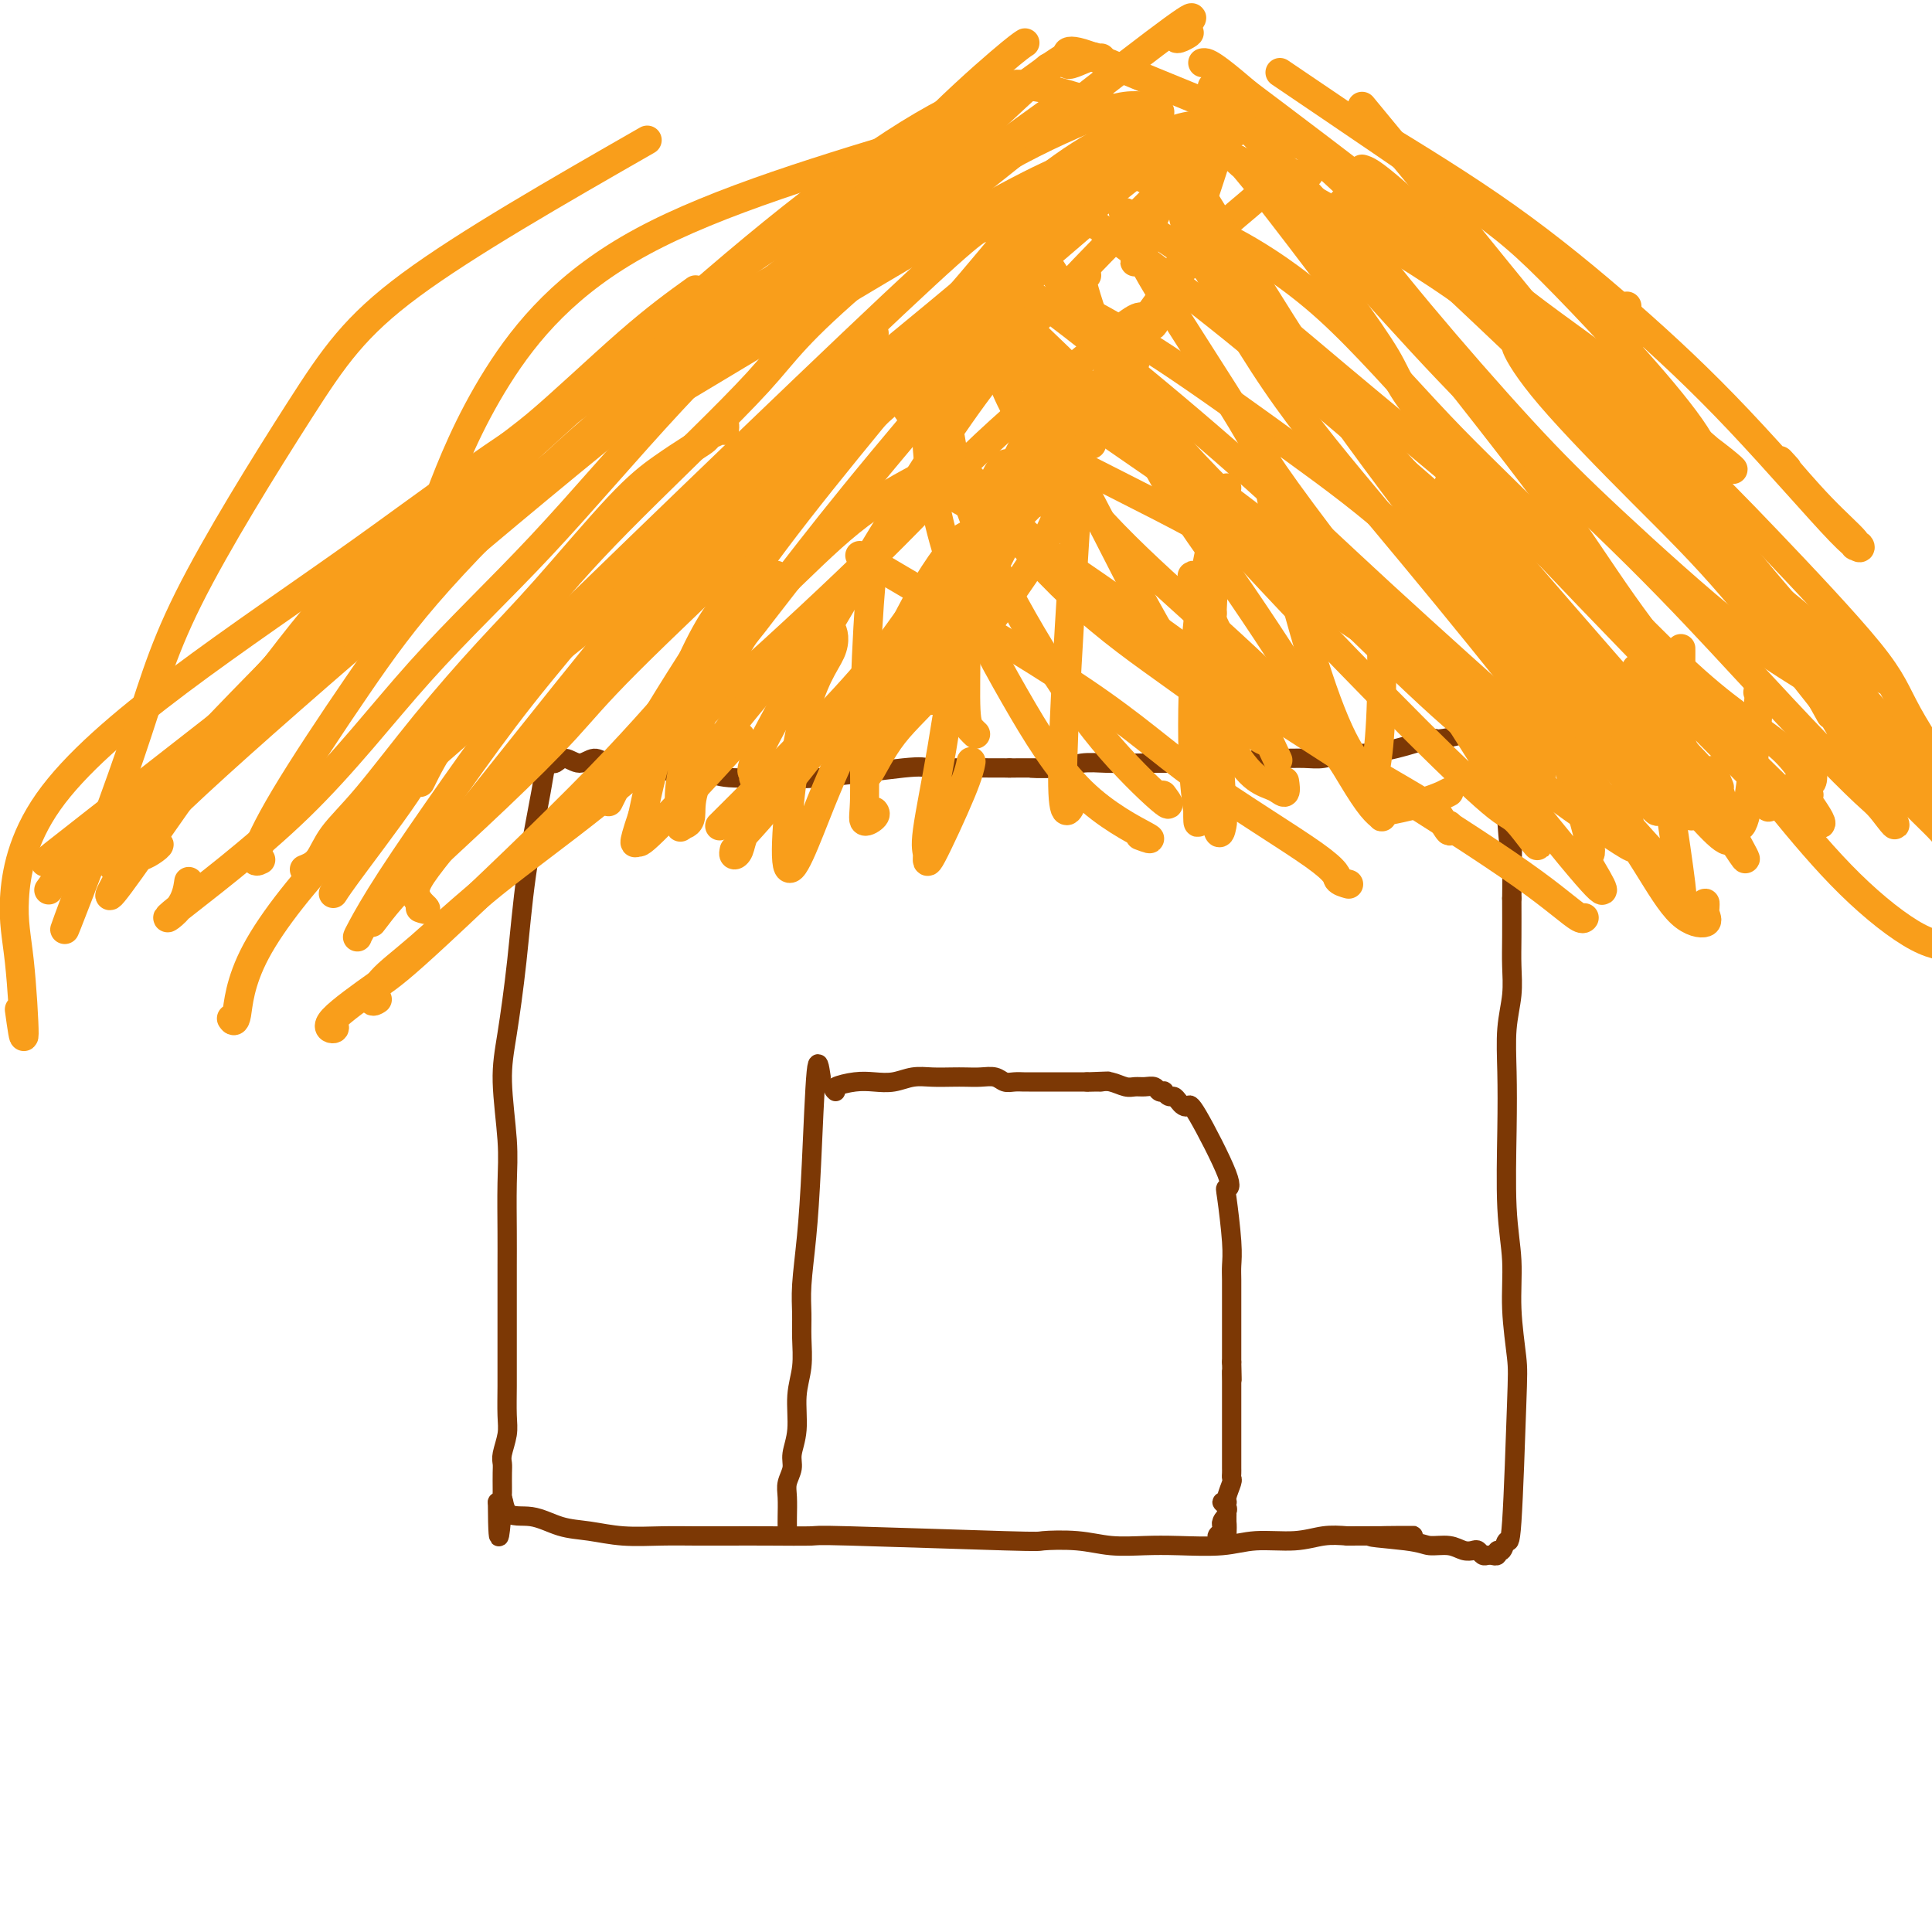 <svg viewBox='0 0 400 400' version='1.1' xmlns='http://www.w3.org/2000/svg' xmlns:xlink='http://www.w3.org/1999/xlink'><g fill='none' stroke='rgb(124,56,5)' stroke-width='4' stroke-linecap='round' stroke-linejoin='round'><path d='M115,154c-0.275,-1.270 -0.549,-2.541 -1,-1c-0.451,1.541 -1.078,5.893 -2,11c-0.922,5.107 -2.138,10.969 -3,17c-0.862,6.031 -1.369,12.233 -2,18c-0.631,5.767 -1.384,11.100 -2,15c-0.616,3.900 -1.093,6.365 -1,10c0.093,3.635 0.757,8.438 1,12c0.243,3.562 0.065,5.882 0,9c-0.065,3.118 -0.017,7.036 0,10c0.017,2.964 0.005,4.976 0,7c-0.005,2.024 -0.002,4.061 0,6c0.002,1.939 0.001,3.781 0,6c-0.001,2.219 -0.004,4.814 0,7c0.004,2.186 0.015,3.961 0,6c-0.015,2.039 -0.057,4.341 0,6c0.057,1.659 0.211,2.676 0,4c-0.211,1.324 -0.789,2.957 -1,4c-0.211,1.043 -0.057,1.498 0,2c0.057,0.502 0.016,1.052 0,2c-0.016,0.948 -0.007,2.293 0,3c0.007,0.707 0.012,0.777 0,1c-0.012,0.223 -0.042,0.598 0,1c0.042,0.402 0.155,0.829 0,1c-0.155,0.171 -0.577,0.085 -1,0'/><path d='M103,311c0.072,13.633 0.751,4.216 1,1c0.249,-3.216 0.069,-0.231 1,1c0.931,1.231 2.974,0.708 5,1c2.026,0.292 4.034,1.399 6,2c1.966,0.601 3.889,0.697 6,1c2.111,0.303 4.411,0.813 7,1c2.589,0.187 5.466,0.050 8,0c2.534,-0.050 4.724,-0.014 7,0c2.276,0.014 4.640,0.008 7,0c2.360,-0.008 4.718,-0.016 8,0c3.282,0.016 7.489,0.056 9,0c1.511,-0.056 0.327,-0.207 8,0c7.673,0.207 24.203,0.774 32,1c7.797,0.226 6.861,0.113 8,0c1.139,-0.113 4.355,-0.225 7,0c2.645,0.225 4.721,0.788 7,1c2.279,0.212 4.762,0.072 7,0c2.238,-0.072 4.233,-0.075 7,0c2.767,0.075 6.308,0.230 9,0c2.692,-0.230 4.536,-0.845 7,-1c2.464,-0.155 5.548,0.151 8,0c2.452,-0.151 4.272,-0.757 6,-1c1.728,-0.243 3.364,-0.121 5,0'/><path d='M279,318c24.267,-0.043 9.934,-0.151 6,0c-3.934,0.151 2.532,0.563 6,1c3.468,0.437 3.937,0.901 5,1c1.063,0.099 2.719,-0.166 4,0c1.281,0.166 2.188,0.762 3,1c0.812,0.238 1.528,0.116 2,0c0.472,-0.116 0.700,-0.228 1,0c0.300,0.228 0.673,0.794 1,1c0.327,0.206 0.609,0.051 1,0c0.391,-0.051 0.892,0.003 1,0c0.108,-0.003 -0.178,-0.063 0,0c0.178,0.063 0.821,0.248 1,0c0.179,-0.248 -0.106,-0.930 0,-1c0.106,-0.070 0.604,0.471 1,0c0.396,-0.471 0.691,-1.956 1,-2c0.309,-0.044 0.634,1.353 1,-4c0.366,-5.353 0.774,-17.455 1,-24c0.226,-6.545 0.271,-7.534 0,-10c-0.271,-2.466 -0.857,-6.410 -1,-10c-0.143,-3.590 0.157,-6.825 0,-10c-0.157,-3.175 -0.770,-6.290 -1,-11c-0.230,-4.710 -0.076,-11.014 0,-16c0.076,-4.986 0.073,-8.655 0,-12c-0.073,-3.345 -0.216,-6.366 0,-9c0.216,-2.634 0.790,-4.881 1,-7c0.210,-2.119 0.057,-4.109 0,-6c-0.057,-1.891 -0.016,-3.683 0,-6c0.016,-2.317 0.008,-5.158 0,-8'/><path d='M313,186c0.214,-22.242 0.249,-11.348 0,-9c-0.249,2.348 -0.784,-3.850 -1,-7c-0.216,-3.150 -0.115,-3.252 0,-4c0.115,-0.748 0.242,-2.141 0,-3c-0.242,-0.859 -0.853,-1.186 -1,-2c-0.147,-0.814 0.171,-2.117 0,-3c-0.171,-0.883 -0.831,-1.346 -1,-2c-0.169,-0.654 0.152,-1.501 0,-2c-0.152,-0.499 -0.777,-0.652 -1,-1c-0.223,-0.348 -0.046,-0.891 0,-1c0.046,-0.109 -0.041,0.217 0,0c0.041,-0.217 0.208,-0.976 0,-2c-0.208,-1.024 -0.792,-2.312 -1,-3c-0.208,-0.688 -0.042,-0.776 0,-1c0.042,-0.224 -0.041,-0.586 0,-1c0.041,-0.414 0.207,-0.882 0,-1c-0.207,-0.118 -0.788,0.113 -1,0c-0.212,-0.113 -0.057,-0.569 0,-1c0.057,-0.431 0.016,-0.837 0,-1c-0.016,-0.163 -0.008,-0.081 0,0'/><path d='M113,159c0.351,-0.464 0.702,-0.928 1,-1c0.298,-0.072 0.543,0.247 1,0c0.457,-0.247 1.127,-1.061 2,-1c0.873,0.061 1.951,0.996 3,1c1.049,0.004 2.070,-0.925 3,-1c0.930,-0.075 1.768,0.702 3,1c1.232,0.298 2.858,0.117 4,0c1.142,-0.117 1.801,-0.171 3,0c1.199,0.171 2.939,0.567 4,1c1.061,0.433 1.443,0.903 3,1c1.557,0.097 4.287,-0.178 6,0c1.713,0.178 2.408,0.808 5,1c2.592,0.192 7.083,-0.054 10,0c2.917,0.054 4.262,0.407 9,0c4.738,-0.407 12.868,-1.573 17,-2c4.132,-0.427 4.266,-0.115 5,0c0.734,0.115 2.067,0.033 5,0c2.933,-0.033 7.467,-0.016 12,0'/><path d='M209,159c15.743,-0.016 7.102,-0.057 5,0c-2.102,0.057 2.336,0.211 5,0c2.664,-0.211 3.556,-0.789 5,-1c1.444,-0.211 3.442,-0.057 5,0c1.558,0.057 2.675,0.015 4,0c1.325,-0.015 2.857,-0.003 5,0c2.143,0.003 4.898,-0.003 7,0c2.102,0.003 3.551,0.015 5,0c1.449,-0.015 2.898,-0.057 4,0c1.102,0.057 1.859,0.212 3,0c1.141,-0.212 2.668,-0.793 4,-1c1.332,-0.207 2.468,-0.041 4,0c1.532,0.041 3.460,-0.043 5,0c1.540,0.043 2.694,0.214 4,0c1.306,-0.214 2.766,-0.813 4,-1c1.234,-0.187 2.241,0.038 4,0c1.759,-0.038 4.268,-0.340 7,-1c2.732,-0.660 5.687,-1.680 7,-2c1.313,-0.320 0.983,0.058 2,0c1.017,-0.058 3.382,-0.551 5,-1c1.618,-0.449 2.489,-0.852 3,-1c0.511,-0.148 0.662,-0.040 1,0c0.338,0.040 0.864,0.011 1,0c0.136,-0.011 -0.117,-0.003 0,0c0.117,0.003 0.605,0.001 1,0c0.395,-0.001 0.698,-0.000 1,0'/><path d='M310,151c5.833,-1.000 2.417,-0.500 -1,0'/></g>
<g fill='none' stroke='rgb(249,158,27)' stroke-width='6' stroke-linecap='round' stroke-linejoin='round'><path d='M63,180c1.066,-0.427 2.133,-0.855 3,-2c0.867,-1.145 1.535,-3.009 3,-5c1.465,-1.991 3.726,-4.110 7,-8c3.274,-3.890 7.560,-9.551 12,-15c4.440,-5.449 9.034,-10.685 13,-15c3.966,-4.315 7.304,-7.709 12,-13c4.696,-5.291 10.749,-12.478 15,-17c4.251,-4.522 6.701,-6.377 9,-8c2.299,-1.623 4.448,-3.014 6,-4c1.552,-0.986 2.507,-1.567 3,-2c0.493,-0.433 0.524,-0.719 1,-1c0.476,-0.281 1.395,-0.559 2,-1c0.605,-0.441 0.894,-1.046 1,-1c0.106,0.046 0.029,0.743 0,1c-0.029,0.257 -0.008,0.073 0,0c0.008,-0.073 0.004,-0.037 0,0'/><path d='M77,191c1.254,-1.649 2.508,-3.298 4,-5c1.492,-1.702 3.223,-3.458 7,-7c3.777,-3.542 9.601,-8.871 15,-14c5.399,-5.129 10.374,-10.058 14,-14c3.626,-3.942 5.903,-6.897 13,-14c7.097,-7.103 19.015,-18.353 26,-25c6.985,-6.647 9.035,-8.692 12,-12c2.965,-3.308 6.843,-7.880 11,-12c4.157,-4.120 8.594,-7.788 13,-11c4.406,-3.212 8.781,-5.967 12,-8c3.219,-2.033 5.283,-3.343 7,-4c1.717,-0.657 3.087,-0.659 4,-1c0.913,-0.341 1.368,-1.019 2,-1c0.632,0.019 1.439,0.736 2,1c0.561,0.264 0.874,0.075 1,0c0.126,-0.075 0.063,-0.038 0,0'/><path d='M74,194c0.050,-0.167 0.101,-0.334 1,-2c0.899,-1.666 2.647,-4.830 6,-10c3.353,-5.170 8.312,-12.345 13,-19c4.688,-6.655 9.107,-12.791 14,-19c4.893,-6.209 10.261,-12.489 14,-17c3.739,-4.511 5.848,-7.251 21,-20c15.152,-12.749 43.348,-35.508 57,-47c13.652,-11.492 12.762,-11.717 15,-14c2.238,-2.283 7.605,-6.623 11,-9c3.395,-2.377 4.819,-2.791 6,-3c1.181,-0.209 2.120,-0.213 3,0c0.880,0.213 1.700,0.645 2,1c0.300,0.355 0.081,0.634 0,1c-0.081,0.366 -0.023,0.819 0,1c0.023,0.181 0.012,0.091 0,0'/><path d='M69,185c0.638,-0.997 1.277,-1.994 5,-7c3.723,-5.006 10.531,-14.020 12,-17c1.469,-2.980 -2.403,0.075 17,-19c19.403,-19.075 62.079,-60.281 82,-79c19.921,-18.719 17.088,-14.952 19,-16c1.912,-1.048 8.569,-6.912 14,-11c5.431,-4.088 9.638,-6.399 13,-8c3.362,-1.601 5.881,-2.491 7,-3c1.119,-0.509 0.840,-0.637 1,-1c0.160,-0.363 0.760,-0.961 1,-1c0.240,-0.039 0.120,0.480 0,1'/><path d='M98,169c2.385,-2.767 4.770,-5.534 9,-11c4.230,-5.466 10.304,-13.633 16,-20c5.696,-6.367 11.012,-10.936 18,-18c6.988,-7.064 15.646,-16.624 23,-24c7.354,-7.376 13.403,-12.567 19,-18c5.597,-5.433 10.741,-11.106 15,-16c4.259,-4.894 7.632,-9.007 11,-13c3.368,-3.993 6.731,-7.866 10,-10c3.269,-2.134 6.445,-2.530 8,-3c1.555,-0.470 1.488,-1.016 2,-1c0.512,0.016 1.601,0.592 2,1c0.399,0.408 0.107,0.648 0,1c-0.107,0.352 -0.031,0.815 0,1c0.031,0.185 0.015,0.093 0,0'/><path d='M126,166c1.245,-2.519 2.491,-5.038 6,-11c3.509,-5.962 9.282,-15.368 15,-24c5.718,-8.632 11.380,-16.489 18,-25c6.620,-8.511 14.199,-17.677 21,-26c6.801,-8.323 12.824,-15.803 18,-22c5.176,-6.197 9.506,-11.110 13,-15c3.494,-3.890 6.153,-6.755 12,-10c5.847,-3.245 14.882,-6.870 18,-7c3.118,-0.130 0.320,3.233 -2,7c-2.320,3.767 -4.163,7.937 -6,12c-1.837,4.063 -3.668,8.018 -4,9c-0.332,0.982 0.834,-1.009 2,-3'/><path d='M54,178c-0.739,0.369 -1.478,0.739 -1,-1c0.478,-1.739 2.171,-5.585 6,-12c3.829,-6.415 9.792,-15.399 15,-23c5.208,-7.601 9.661,-13.819 17,-22c7.339,-8.181 17.566,-18.326 26,-26c8.434,-7.674 15.076,-12.877 20,-17c4.924,-4.123 8.131,-7.168 23,-19c14.869,-11.832 41.399,-32.452 53,-41c11.601,-8.548 8.271,-5.022 8,-4c-0.271,1.022 2.515,-0.458 4,-1c1.485,-0.542 1.669,-0.146 2,0c0.331,0.146 0.809,0.042 1,0c0.191,-0.042 0.096,-0.021 0,0'/><path d='M87,162c1.445,-2.946 2.890,-5.892 7,-12c4.110,-6.108 10.884,-15.376 17,-23c6.116,-7.624 11.574,-13.602 20,-22c8.426,-8.398 19.819,-19.214 26,-26c6.181,-6.786 7.152,-9.541 23,-23c15.848,-13.459 46.575,-37.620 59,-47c12.425,-9.380 6.547,-3.978 5,-2c-1.547,1.978 1.237,0.533 2,0c0.763,-0.533 -0.496,-0.152 -1,0c-0.504,0.152 -0.252,0.076 0,0'/><path d='M131,158c0.071,-0.079 0.142,-0.159 2,-2c1.858,-1.841 5.503,-5.445 11,-12c5.497,-6.555 12.847,-16.062 19,-24c6.153,-7.938 11.111,-14.309 20,-25c8.889,-10.691 21.709,-25.704 28,-34c6.291,-8.296 6.052,-9.877 13,-16c6.948,-6.123 21.083,-16.788 27,-21c5.917,-4.212 3.617,-1.973 3,-1c-0.617,0.973 0.448,0.678 1,0c0.552,-0.678 0.591,-1.738 -1,3c-1.591,4.738 -4.813,15.276 -8,24c-3.187,8.724 -6.339,15.636 -7,17c-0.661,1.364 1.170,-2.818 3,-7'/><path d='M157,161c-0.484,0.119 -0.969,0.237 -1,0c-0.031,-0.237 0.390,-0.830 0,-1c-0.390,-0.170 -1.592,0.083 5,-12c6.592,-12.083 20.977,-36.500 31,-52c10.023,-15.500 15.685,-22.082 21,-28c5.315,-5.918 10.282,-11.173 15,-16c4.718,-4.827 9.187,-9.227 13,-13c3.813,-3.773 6.969,-6.920 10,-9c3.031,-2.080 5.936,-3.094 8,-4c2.064,-0.906 3.286,-1.706 4,-2c0.714,-0.294 0.918,-0.084 1,0c0.082,0.084 0.041,0.042 0,0'/><path d='M193,145c4.367,-9.707 8.734,-19.415 13,-28c4.266,-8.585 8.430,-16.048 14,-25c5.570,-8.952 12.547,-19.394 18,-27c5.453,-7.606 9.381,-12.378 13,-16c3.619,-3.622 6.929,-6.095 9,-8c2.071,-1.905 2.903,-3.243 4,-4c1.097,-0.757 2.459,-0.935 3,-1c0.541,-0.065 0.261,-0.018 1,0c0.739,0.018 2.497,0.005 3,0c0.503,-0.005 -0.248,-0.003 -1,0'/><path d='M252,18c-0.623,-0.034 -1.245,-0.069 -1,0c0.245,0.069 1.358,0.241 2,1c0.642,0.759 0.814,2.103 5,7c4.186,4.897 12.387,13.346 19,21c6.613,7.654 11.637,14.514 19,24c7.363,9.486 17.064,21.600 24,31c6.936,9.400 11.108,16.088 16,23c4.892,6.912 10.504,14.048 16,21c5.496,6.952 10.878,13.719 16,20c5.122,6.281 9.985,12.075 15,17c5.015,4.925 10.181,8.980 14,11c3.819,2.020 6.292,2.005 8,2c1.708,-0.005 2.652,-0.001 3,0c0.348,0.001 0.099,0.000 0,0c-0.099,-0.000 -0.050,-0.000 0,0'/><path d='M249,13c0.995,-0.191 1.990,-0.382 21,17c19.010,17.382 56.034,52.336 73,69c16.966,16.664 13.875,15.037 17,18c3.125,2.963 12.467,10.516 18,15c5.533,4.484 7.259,5.900 9,7c1.741,1.100 3.497,1.886 4,2c0.503,0.114 -0.249,-0.443 -1,-1'/><path d='M282,22c7.919,9.592 15.837,19.185 23,28c7.163,8.815 13.569,16.853 20,24c6.431,7.147 12.885,13.402 26,29c13.115,15.598 32.891,40.537 43,53c10.109,12.463 10.551,12.450 13,14c2.449,1.550 6.904,4.663 9,6c2.096,1.337 1.834,0.898 2,1c0.166,0.102 0.762,0.743 1,1c0.238,0.257 0.119,0.128 0,0'/><path d='M257,34c-0.459,-0.414 -0.919,-0.828 -1,-1c-0.081,-0.172 0.215,-0.103 2,2c1.785,2.103 5.059,6.240 11,14c5.941,7.760 14.549,19.141 18,25c3.451,5.859 1.745,6.194 18,24c16.255,17.806 50.470,53.082 64,66c13.530,12.918 6.373,3.478 4,0c-2.373,-3.478 0.036,-0.994 1,0c0.964,0.994 0.482,0.497 0,0'/><path d='M243,30c0.158,-0.363 0.315,-0.726 0,-1c-0.315,-0.274 -1.103,-0.460 2,5c3.103,5.460 10.096,16.564 16,26c5.904,9.436 10.718,17.204 20,30c9.282,12.796 23.030,30.621 30,40c6.970,9.379 7.160,10.310 12,16c4.840,5.690 14.330,16.137 18,20c3.670,3.863 1.519,1.143 1,0c-0.519,-1.143 0.593,-0.708 1,-1c0.407,-0.292 0.110,-1.309 0,-3c-0.110,-1.691 -0.031,-4.054 0,-5c0.031,-0.946 0.016,-0.473 0,0'/><path d='M245,44c-0.062,0.950 -0.123,1.900 3,8c3.123,6.100 9.432,17.351 16,27c6.568,9.649 13.395,17.695 22,28c8.605,10.305 18.986,22.868 27,33c8.014,10.132 13.660,17.834 18,24c4.340,6.166 7.373,10.797 10,15c2.627,4.203 4.848,7.980 7,10c2.152,2.020 4.237,2.284 5,2c0.763,-0.284 0.205,-1.115 0,-2c-0.205,-0.885 -0.059,-1.824 0,-2c0.059,-0.176 0.029,0.412 0,1'/><path d='M233,46c1.143,3.095 2.287,6.189 7,14c4.713,7.811 12.997,20.338 17,27c4.003,6.662 3.725,7.461 17,25c13.275,17.539 40.102,51.820 51,65c10.898,13.180 5.868,5.259 4,2c-1.868,-3.259 -0.575,-1.857 0,-2c0.575,-0.143 0.433,-1.832 -1,-7c-1.433,-5.168 -4.155,-13.814 -6,-21c-1.845,-7.186 -2.813,-12.910 -3,-14c-0.187,-1.090 0.406,2.455 1,6'/><path d='M225,57c-0.716,-0.624 -1.433,-1.247 -1,1c0.433,2.247 2.015,7.366 5,15c2.985,7.634 7.372,17.785 12,26c4.628,8.215 9.495,14.494 16,24c6.505,9.506 14.647,22.241 19,29c4.353,6.759 4.916,7.544 6,9c1.084,1.456 2.688,3.584 3,5c0.312,1.416 -0.669,2.122 1,2c1.669,-0.122 5.988,-1.071 9,-2c3.012,-0.929 4.718,-1.837 5,-2c0.282,-0.163 -0.859,0.418 -2,1'/><path d='M209,60c-0.481,-0.305 -0.963,-0.610 -1,0c-0.037,0.610 0.369,2.135 2,7c1.631,4.865 4.487,13.068 8,21c3.513,7.932 7.683,15.592 11,22c3.317,6.408 5.782,11.565 10,19c4.218,7.435 10.188,17.148 14,23c3.812,5.852 5.466,7.844 7,9c1.534,1.156 2.947,1.475 4,2c1.053,0.525 1.745,1.257 2,1c0.255,-0.257 0.073,-1.502 0,-2c-0.073,-0.498 -0.036,-0.249 0,0'/><path d='M198,81c-0.294,0.837 -0.588,1.673 -1,3c-0.412,1.327 -0.942,3.143 0,8c0.942,4.857 3.355,12.754 7,21c3.645,8.246 8.521,16.839 13,24c4.479,7.161 8.561,12.888 13,18c4.439,5.112 9.233,9.607 11,11c1.767,1.393 0.505,-0.316 0,-1c-0.505,-0.684 -0.252,-0.342 0,0'/><path d='M193,86c-0.680,0.917 -1.360,1.833 -1,7c0.360,5.167 1.759,14.583 5,24c3.241,9.417 8.322,18.833 13,27c4.678,8.167 8.952,15.083 14,20c5.048,4.917 10.871,7.833 13,9c2.129,1.167 0.565,0.583 -1,0'/><path d='M206,72c-0.178,-0.505 -0.356,-1.010 0,1c0.356,2.010 1.245,6.535 5,13c3.755,6.465 10.374,14.870 17,22c6.626,7.130 13.257,12.986 21,20c7.743,7.014 16.596,15.187 22,21c5.404,5.813 7.357,9.268 9,12c1.643,2.732 2.976,4.742 4,6c1.024,1.258 1.738,1.765 2,2c0.262,0.235 0.070,0.197 0,0c-0.070,-0.197 -0.019,-0.553 0,-1c0.019,-0.447 0.005,-0.985 0,-1c-0.005,-0.015 -0.003,0.492 0,1'/><path d='M204,65c0.000,0.076 0.000,0.151 0,0c-0.000,-0.151 -0.001,-0.530 6,4c6.001,4.530 18.004,13.967 27,21c8.996,7.033 14.984,11.662 26,20c11.016,8.338 27.060,20.386 34,27c6.940,6.614 4.777,7.795 5,10c0.223,2.205 2.833,5.433 4,7c1.167,1.567 0.890,1.471 1,2c0.110,0.529 0.607,1.681 0,0c-0.607,-1.681 -2.316,-6.195 -3,-8c-0.684,-1.805 -0.342,-0.903 0,0'/><path d='M213,61c-0.525,-0.605 -1.049,-1.211 2,1c3.049,2.211 9.673,7.237 18,14c8.327,6.763 18.358,15.263 27,23c8.642,7.737 15.897,14.713 26,24c10.103,9.287 23.056,20.887 31,28c7.944,7.113 10.880,9.739 14,13c3.120,3.261 6.424,7.158 9,10c2.576,2.842 4.422,4.628 6,8c1.578,3.372 2.886,8.331 2,1c-0.886,-7.331 -3.968,-26.952 -5,-34c-1.032,-7.048 -0.016,-1.524 1,4'/><path d='M221,64c-0.006,-0.359 -0.011,-0.719 0,-1c0.011,-0.281 0.039,-0.485 3,1c2.961,1.485 8.855,4.657 17,10c8.145,5.343 18.542,12.857 27,19c8.458,6.143 14.977,10.915 24,19c9.023,8.085 20.549,19.483 29,28c8.451,8.517 13.828,14.152 18,18c4.172,3.848 7.140,5.910 9,8c1.860,2.090 2.612,4.210 2,2c-0.612,-2.210 -2.588,-8.749 -5,-15c-2.412,-6.251 -5.261,-12.215 -6,-14c-0.739,-1.785 0.630,0.607 2,3'/><path d='M234,45c-0.275,-0.392 -0.549,-0.783 -1,-1c-0.451,-0.217 -1.077,-0.259 1,1c2.077,1.259 6.858,3.819 15,10c8.142,6.181 19.645,15.981 28,23c8.355,7.019 13.560,11.256 24,20c10.440,8.744 26.114,21.996 34,30c7.886,8.004 7.983,10.761 11,15c3.017,4.239 8.952,9.962 13,14c4.048,4.038 6.209,6.392 7,8c0.791,1.608 0.213,2.471 0,2c-0.213,-0.471 -0.061,-2.278 0,-3c0.061,-0.722 0.030,-0.361 0,0'/><path d='M254,49c-0.481,0.007 -0.963,0.015 -1,0c-0.037,-0.015 0.369,-0.051 4,2c3.631,2.051 10.487,6.189 18,13c7.513,6.811 15.685,16.295 23,24c7.315,7.705 13.774,13.632 23,23c9.226,9.368 21.218,22.179 30,30c8.782,7.821 14.354,10.653 18,14c3.646,3.347 5.366,7.209 6,7c0.634,-0.209 0.181,-4.488 0,-6c-0.181,-1.512 -0.091,-0.256 0,1'/><path d='M263,36c9.195,10.314 18.391,20.628 26,29c7.609,8.372 13.632,14.803 22,23c8.368,8.197 19.082,18.159 28,27c8.918,8.841 16.040,16.562 22,23c5.960,6.438 10.759,11.595 15,16c4.241,4.405 7.924,8.059 10,10c2.076,1.941 2.546,2.170 4,4c1.454,1.830 3.891,5.262 1,0c-2.891,-5.262 -11.112,-19.218 -14,-24c-2.888,-4.782 -0.444,-0.391 2,4'/><path d='M248,51c2.828,2.000 5.657,4.001 12,11c6.343,6.999 16.201,18.997 24,28c7.799,9.003 13.541,15.013 23,25c9.459,9.987 22.637,23.952 31,33c8.363,9.048 11.912,13.178 16,19c4.088,5.822 8.716,13.337 7,10c-1.716,-3.337 -9.776,-17.525 -13,-23c-3.224,-5.475 -1.612,-2.238 0,1'/><path d='M212,90c-0.072,-0.629 -0.144,-1.258 0,-1c0.144,0.258 0.502,1.404 7,5c6.498,3.596 19.134,9.641 29,15c9.866,5.359 16.963,10.030 26,16c9.037,5.970 20.015,13.237 27,18c6.985,4.763 9.977,7.020 12,9c2.023,1.980 3.078,3.683 4,5c0.922,1.317 1.711,2.248 2,3c0.289,0.752 0.077,1.325 0,1c-0.077,-0.325 -0.021,-1.549 0,-2c0.021,-0.451 0.006,-0.129 0,0c-0.006,0.129 -0.003,0.064 0,0'/><path d='M197,93c-0.769,0.072 -1.537,0.144 -2,0c-0.463,-0.144 -0.620,-0.505 0,0c0.620,0.505 2.017,1.877 7,7c4.983,5.123 13.552,13.996 22,21c8.448,7.004 16.776,12.137 26,18c9.224,5.863 19.343,12.454 28,18c8.657,5.546 15.850,10.046 22,14c6.150,3.954 11.256,7.361 15,10c3.744,2.639 6.128,4.511 8,6c1.872,1.489 3.234,2.595 4,3c0.766,0.405 0.937,0.109 1,0c0.063,-0.109 0.018,-0.031 0,0c-0.018,0.031 -0.009,0.016 0,0'/><path d='M193,100c-0.270,0.087 -0.539,0.174 -1,0c-0.461,-0.174 -1.112,-0.608 2,1c3.112,1.608 9.988,5.258 19,11c9.012,5.742 20.159,13.575 29,20c8.841,6.425 15.374,11.441 24,17c8.626,5.559 19.345,11.661 25,15c5.655,3.339 6.248,3.916 7,5c0.752,1.084 1.664,2.677 2,3c0.336,0.323 0.096,-0.622 0,-1c-0.096,-0.378 -0.048,-0.189 0,0'/><path d='M178,115c17.416,10.243 34.832,20.485 46,28c11.168,7.515 16.089,12.301 24,18c7.911,5.699 18.811,12.311 24,16c5.189,3.689 4.666,4.455 5,5c0.334,0.545 1.524,0.870 2,1c0.476,0.130 0.238,0.065 0,0'/><path d='M235,75c-5.944,5.491 -11.888,10.982 -16,16c-4.112,5.018 -6.392,9.563 -11,15c-4.608,5.437 -11.544,11.767 -16,17c-4.456,5.233 -6.430,9.371 -14,18c-7.570,8.629 -20.734,21.751 -26,27c-5.266,5.249 -2.633,2.624 0,0'/><path d='M226,92c0.118,-0.524 0.236,-1.048 -1,0c-1.236,1.048 -3.827,3.669 -9,9c-5.173,5.331 -12.930,13.372 -19,20c-6.070,6.628 -10.453,11.843 -17,20c-6.547,8.157 -15.257,19.255 -20,25c-4.743,5.745 -5.519,6.138 -6,7c-0.481,0.862 -0.668,2.194 -1,3c-0.332,0.806 -0.809,1.088 -1,1c-0.191,-0.088 -0.095,-0.544 0,-1'/><path d='M237,66c-0.367,-0.346 -0.733,-0.692 -2,0c-1.267,0.692 -3.433,2.421 -9,7c-5.567,4.579 -14.534,12.007 -22,19c-7.466,6.993 -13.432,13.552 -22,22c-8.568,8.448 -19.738,18.786 -30,28c-10.262,9.214 -19.616,17.303 -28,24c-8.384,6.697 -15.798,12.001 -22,17c-6.202,4.999 -11.192,9.693 -15,13c-3.808,3.307 -6.433,5.227 -8,7c-1.567,1.773 -2.076,3.401 -2,4c0.076,0.599 0.736,0.171 1,0c0.264,-0.171 0.132,-0.086 0,0'/><path d='M198,95c-6.267,3.095 -12.534,6.190 -18,10c-5.466,3.810 -10.129,8.336 -16,14c-5.871,5.664 -12.948,12.466 -19,19c-6.052,6.534 -11.078,12.799 -21,23c-9.922,10.201 -24.739,24.338 -33,32c-8.261,7.662 -9.967,8.847 -13,11c-3.033,2.153 -7.394,5.272 -9,7c-1.606,1.728 -0.459,2.065 0,2c0.459,-0.065 0.229,-0.533 0,-1'/><path d='M237,22c-1.191,-0.108 -2.383,-0.216 -4,0c-1.617,0.216 -3.660,0.755 -9,3c-5.340,2.245 -13.979,6.195 -23,12c-9.021,5.805 -18.425,13.467 -26,18c-7.575,4.533 -13.322,5.939 -40,27c-26.678,21.061 -74.287,61.776 -94,80c-19.713,18.224 -11.531,13.955 -9,13c2.531,-0.955 -0.590,1.404 -2,2c-1.410,0.596 -1.110,-0.570 -1,-1c0.110,-0.430 0.032,-0.123 0,0c-0.032,0.123 -0.016,0.061 0,0'/><path d='M212,9c0.189,-0.122 0.378,-0.244 0,0c-0.378,0.244 -1.323,0.854 -5,4c-3.677,3.146 -10.086,8.829 -17,16c-6.914,7.171 -14.334,15.830 -23,25c-8.666,9.170 -18.579,18.852 -28,29c-9.421,10.148 -18.350,20.762 -27,30c-8.650,9.238 -17.022,17.102 -25,26c-7.978,8.898 -15.563,18.832 -25,28c-9.437,9.168 -20.725,17.571 -25,21c-4.275,3.429 -1.535,1.885 0,0c1.535,-1.885 1.867,-4.110 2,-5c0.133,-0.890 0.066,-0.445 0,0'/><path d='M238,28c-4.056,1.868 -8.112,3.735 -12,5c-3.888,1.265 -7.609,1.926 -27,13c-19.391,11.074 -54.451,32.559 -69,41c-14.549,8.441 -8.586,3.836 -28,19c-19.414,15.164 -64.204,50.095 -82,64c-17.796,13.905 -8.599,6.782 -6,6c2.599,-0.782 -1.400,4.777 -3,7c-1.600,2.223 -0.800,1.112 0,0'/><path d='M205,32c-1.416,-0.040 -2.831,-0.080 -7,1c-4.169,1.080 -11.091,3.280 -19,7c-7.909,3.720 -16.806,8.960 -24,14c-7.194,5.040 -12.685,9.880 -23,18c-10.315,8.120 -25.455,19.521 -37,29c-11.545,9.479 -19.497,17.036 -27,25c-7.503,7.964 -14.559,16.337 -23,25c-8.441,8.663 -18.269,17.618 -22,21c-3.731,3.382 -1.366,1.191 1,-1'/><path d='M219,22c-1.685,1.175 -3.370,2.350 -7,5c-3.630,2.650 -9.204,6.776 -16,11c-6.796,4.224 -14.815,8.548 -25,14c-10.185,5.452 -22.535,12.033 -36,21c-13.465,8.967 -28.044,20.320 -39,28c-10.956,7.680 -18.287,11.687 -31,27c-12.713,15.313 -30.807,41.930 -38,52c-7.193,10.070 -3.484,3.591 -2,1c1.484,-2.591 0.742,-1.296 0,0'/><path d='M226,45c-23.535,20.198 -47.069,40.395 -64,54c-16.931,13.605 -27.257,20.617 -37,28c-9.743,7.383 -18.901,15.137 -28,23c-9.099,7.863 -18.137,15.833 -26,24c-7.863,8.167 -14.551,16.529 -18,23c-3.449,6.471 -3.659,11.050 -4,13c-0.341,1.950 -0.812,1.271 -1,1c-0.188,-0.271 -0.094,-0.136 0,0'/><path d='M181,69c-1.253,0.707 -2.507,1.414 -4,3c-1.493,1.586 -3.226,4.051 -9,11c-5.774,6.949 -15.588,18.381 -23,27c-7.412,8.619 -12.423,14.426 -21,25c-8.577,10.574 -20.722,25.917 -28,35c-7.278,9.083 -9.690,11.907 -10,14c-0.310,2.093 1.483,3.455 2,4c0.517,0.545 -0.241,0.272 -1,0'/><path d='M265,15c14.500,9.816 28.999,19.632 38,26c9.001,6.368 12.503,9.289 21,18c8.497,8.711 21.989,23.211 27,31c5.011,7.789 1.541,8.866 -2,7c-3.541,-1.866 -7.155,-6.676 -8,-8c-0.845,-1.324 1.077,0.838 3,3'/><path d='M222,11c-0.473,0.115 -0.945,0.231 -1,0c-0.055,-0.231 0.308,-0.807 3,0c2.692,0.807 7.713,2.997 15,6c7.287,3.003 16.841,6.820 24,10c7.159,3.180 11.924,5.722 20,12c8.076,6.278 19.464,16.292 26,22c6.536,5.708 8.221,7.110 16,17c7.779,9.890 21.652,28.270 27,35c5.348,6.730 2.171,1.812 1,0c-1.171,-1.812 -0.334,-0.518 0,0c0.334,0.518 0.167,0.259 0,0'/><path d='M255,17c12.466,9.372 24.933,18.745 34,26c9.067,7.255 14.736,12.393 23,20c8.264,7.607 19.123,17.682 27,26c7.877,8.318 12.773,14.879 16,19c3.227,4.121 4.784,5.802 16,19c11.216,13.198 32.091,37.915 40,47c7.909,9.085 2.851,2.539 1,0c-1.851,-2.539 -0.496,-1.072 0,-1c0.496,0.072 0.134,-1.250 0,-2c-0.134,-0.750 -0.038,-0.929 0,-1c0.038,-0.071 0.019,-0.036 0,0'/><path d='M300,56c-0.119,-0.020 -0.237,-0.040 0,0c0.237,0.040 0.830,0.140 5,3c4.170,2.860 11.918,8.481 20,15c8.082,6.519 16.497,13.938 23,20c6.503,6.062 11.093,10.768 18,18c6.907,7.232 16.130,16.992 21,23c4.870,6.008 5.388,8.265 8,13c2.612,4.735 7.319,11.950 10,14c2.681,2.050 3.337,-1.063 3,-5c-0.337,-3.937 -1.668,-8.696 -2,-10c-0.332,-1.304 0.334,0.848 1,3'/><path d='M315,72c-0.757,-0.642 -1.513,-1.283 -1,0c0.513,1.283 2.296,4.492 7,10c4.704,5.508 12.330,13.315 19,20c6.670,6.685 12.385,12.249 19,20c6.615,7.751 14.130,17.688 20,25c5.870,7.312 10.095,11.997 14,16c3.905,4.003 7.491,7.323 9,9c1.509,1.677 0.940,1.711 1,2c0.060,0.289 0.748,0.834 1,0c0.252,-0.834 0.068,-3.048 0,-8c-0.068,-4.952 -0.018,-12.641 0,-16c0.018,-3.359 0.005,-2.388 0,-2c-0.005,0.388 -0.003,0.194 0,0'/><path d='M248,43c-1.074,-1.165 -2.149,-2.330 -1,0c1.149,2.330 4.521,8.156 10,16c5.479,7.844 13.064,17.708 20,26c6.936,8.292 13.223,15.012 22,25c8.777,9.988 20.045,23.243 28,32c7.955,8.757 12.596,13.017 18,19c5.404,5.983 11.570,13.688 13,13c1.430,-0.688 -1.877,-9.768 -3,-13c-1.123,-3.232 -0.061,-0.616 1,2'/><path d='M212,47c8.860,13.687 17.720,27.375 25,37c7.280,9.625 12.981,15.189 23,25c10.019,9.811 24.358,23.871 33,32c8.642,8.129 11.587,10.327 15,13c3.413,2.673 7.293,5.821 13,10c5.707,4.179 13.242,9.391 16,11c2.758,1.609 0.739,-0.383 0,-7c-0.739,-6.617 -0.199,-17.858 0,-22c0.199,-4.142 0.057,-1.183 0,0c-0.057,1.183 -0.028,0.592 0,0'/><path d='M226,46c-0.370,-0.345 -0.741,-0.689 3,2c3.741,2.689 11.593,8.413 20,15c8.407,6.587 17.367,14.038 28,23c10.633,8.962 22.938,19.433 32,28c9.062,8.567 14.881,15.228 20,21c5.119,5.772 9.540,10.654 14,15c4.460,4.346 8.960,8.156 12,13c3.040,4.844 4.619,10.721 6,7c1.381,-3.721 2.564,-17.040 3,-23c0.436,-5.960 0.125,-4.560 0,-4c-0.125,0.560 -0.062,0.280 0,0'/><path d='M278,42c0.056,-0.185 0.113,-0.370 0,0c-0.113,0.370 -0.395,1.297 2,5c2.395,3.703 7.468,10.184 14,18c6.532,7.816 14.525,16.967 21,24c6.475,7.033 11.434,11.949 19,19c7.566,7.051 17.738,16.238 25,22c7.262,5.762 11.612,8.099 16,11c4.388,2.901 8.814,6.366 12,9c3.186,2.634 5.132,4.438 5,4c-0.132,-0.438 -2.343,-3.118 -4,-5c-1.657,-1.882 -2.759,-2.966 -3,-3c-0.241,-0.034 0.380,0.983 1,2'/><path d='M202,71c-0.614,-0.392 -1.229,-0.783 0,0c1.229,0.783 4.301,2.741 12,8c7.699,5.259 20.025,13.821 29,20c8.975,6.179 14.600,9.976 27,19c12.400,9.024 31.575,23.274 40,30c8.425,6.726 6.100,5.929 6,7c-0.100,1.071 2.025,4.009 2,3c-0.025,-1.009 -2.199,-5.964 -3,-10c-0.801,-4.036 -0.229,-7.153 0,-8c0.229,-0.847 0.114,0.577 0,2'/><path d='M210,67c-0.521,-0.435 -1.043,-0.870 -1,-1c0.043,-0.130 0.650,0.044 1,0c0.350,-0.044 0.444,-0.305 5,4c4.556,4.305 13.575,13.175 22,22c8.425,8.825 16.257,17.604 26,28c9.743,10.396 21.397,22.410 30,31c8.603,8.590 14.153,13.755 17,16c2.847,2.245 2.990,1.571 5,4c2.010,2.429 5.887,7.962 1,0c-4.887,-7.962 -18.539,-29.418 -24,-38c-5.461,-8.582 -2.730,-4.291 0,0'/><path d='M190,83c-0.404,-0.053 -0.807,-0.107 -1,0c-0.193,0.107 -0.174,0.374 -1,0c-0.826,-0.374 -2.496,-1.389 0,2c2.496,3.389 9.158,11.183 16,19c6.842,7.817 13.863,15.658 21,22c7.137,6.342 14.391,11.185 21,16c6.609,4.815 12.575,9.602 15,11c2.425,1.398 1.310,-0.594 2,1c0.690,1.594 3.186,6.775 0,0c-3.186,-6.775 -12.053,-25.507 -15,-32c-2.947,-6.493 0.027,-0.746 3,5'/><path d='M209,96c-0.730,-0.104 -1.461,-0.207 -3,3c-1.539,3.207 -3.887,9.725 -5,16c-1.113,6.275 -0.992,12.309 -1,18c-0.008,5.691 -0.147,11.041 0,14c0.147,2.959 0.578,3.527 1,4c0.422,0.473 0.835,0.849 1,1c0.165,0.151 0.083,0.075 0,0'/><path d='M212,92c-8.759,17.125 -17.517,34.250 -22,43c-4.483,8.750 -4.690,9.126 -5,10c-0.310,0.874 -0.723,2.245 -1,3c-0.277,0.755 -0.417,0.893 0,0c0.417,-0.893 1.392,-2.816 3,-5c1.608,-2.184 3.851,-4.627 6,-7c2.149,-2.373 4.205,-4.675 6,-10c1.795,-5.325 3.329,-13.672 2,-15c-1.329,-1.328 -5.522,4.362 -9,10c-3.478,5.638 -6.241,11.225 -8,17c-1.759,5.775 -2.515,11.738 -3,15c-0.485,3.262 -0.701,3.823 -1,5c-0.299,1.177 -0.682,2.969 0,2c0.682,-0.969 2.429,-4.701 5,-8c2.571,-3.299 5.966,-6.165 11,-12c5.034,-5.835 11.706,-14.638 16,-21c4.294,-6.362 6.212,-10.282 7,-13c0.788,-2.718 0.448,-4.234 0,-5c-0.448,-0.766 -1.005,-0.783 -1,-1c0.005,-0.217 0.573,-0.633 -1,1c-1.573,1.633 -5.286,5.317 -9,9'/><path d='M208,110c-3.547,5.812 -6.914,15.842 -9,24c-2.086,8.158 -2.892,14.444 -4,21c-1.108,6.556 -2.517,13.381 -3,17c-0.483,3.619 -0.038,4.030 0,5c0.038,0.970 -0.330,2.497 1,0c1.330,-2.497 4.358,-9.018 6,-13c1.642,-3.982 1.898,-5.423 2,-6c0.102,-0.577 0.051,-0.288 0,0'/><path d='M215,104c-1.038,0.078 -2.077,0.156 -3,0c-0.923,-0.156 -1.732,-0.546 -5,2c-3.268,2.546 -8.996,8.029 -14,15c-5.004,6.971 -9.284,15.430 -13,23c-3.716,7.570 -6.869,14.252 -10,22c-3.131,7.748 -6.241,16.562 -7,13c-0.759,-3.562 0.834,-19.500 3,-29c2.166,-9.500 4.904,-12.562 6,-15c1.096,-2.438 0.548,-4.250 0,-5c-0.548,-0.750 -1.097,-0.437 0,-2c1.097,-1.563 3.840,-5.004 -1,0c-4.840,5.004 -17.264,18.451 -23,27c-5.736,8.549 -4.784,12.199 -5,14c-0.216,1.801 -1.601,1.754 -2,2c-0.399,0.246 0.186,0.784 0,-1c-0.186,-1.784 -1.144,-5.889 1,-13c2.144,-7.111 7.388,-17.226 10,-22c2.612,-4.774 2.590,-4.207 4,-6c1.410,-1.793 4.251,-5.947 5,-8c0.749,-2.053 -0.596,-2.007 -1,-2c-0.404,0.007 0.132,-0.026 0,0c-0.132,0.026 -0.932,0.110 -3,1c-2.068,0.890 -5.403,2.586 -9,8c-3.597,5.414 -7.456,14.547 -10,22c-2.544,7.453 -3.772,13.227 -5,19'/><path d='M133,169c-2.512,7.384 -1.292,5.343 -1,5c0.292,-0.343 -0.344,1.011 1,0c1.344,-1.011 4.670,-4.388 9,-9c4.330,-4.612 9.666,-10.461 11,-12c1.334,-1.539 -1.333,1.230 -4,4'/><path d='M181,114c0.082,-0.139 0.163,-0.278 0,1c-0.163,1.278 -0.572,3.972 -1,10c-0.428,6.028 -0.875,15.391 -1,23c-0.125,7.609 0.071,13.464 0,17c-0.071,3.536 -0.411,4.752 0,5c0.411,0.248 1.572,-0.472 2,-1c0.428,-0.528 0.122,-0.865 0,-1c-0.122,-0.135 -0.061,-0.067 0,0'/><path d='M223,104c-1.494,23.494 -2.988,46.988 -3,57c-0.012,10.012 1.458,6.542 2,5c0.542,-1.542 0.155,-1.155 0,-1c-0.155,0.155 -0.077,0.077 0,0'/><path d='M253,103c-1.970,8.270 -3.939,16.540 -5,26c-1.061,9.460 -1.212,20.109 -1,27c0.212,6.891 0.789,10.023 1,12c0.211,1.977 0.057,2.798 0,2c-0.057,-0.798 -0.015,-3.215 0,-5c0.015,-1.785 0.004,-2.939 0,-3c-0.004,-0.061 -0.002,0.969 0,2'/><path d='M254,101c-1.352,8.195 -2.705,16.390 -3,25c-0.295,8.610 0.467,17.633 1,25c0.533,7.367 0.836,13.076 1,16c0.164,2.924 0.188,3.063 0,4c-0.188,0.938 -0.586,2.674 -1,0c-0.414,-2.674 -0.842,-9.758 -1,-16c-0.158,-6.242 -0.045,-11.640 0,-13c0.045,-1.360 0.023,1.320 0,4'/><path d='M262,93c0.228,3.380 0.456,6.760 2,14c1.544,7.240 4.403,18.340 7,27c2.597,8.660 4.930,14.879 7,19c2.070,4.121 3.875,6.143 5,7c1.125,0.857 1.570,0.549 2,-2c0.430,-2.549 0.847,-7.340 1,-13c0.153,-5.660 0.044,-12.189 0,-14c-0.044,-1.811 -0.022,1.094 0,4'/><path d='M300,100c16.144,18.738 32.287,37.475 40,46c7.713,8.525 6.995,6.837 7,7c0.005,0.163 0.733,2.178 1,2c0.267,-0.178 0.072,-2.548 0,-7c-0.072,-4.452 -0.021,-10.986 0,-13c0.021,-2.014 0.010,0.493 0,3'/><path d='M349,105c9.889,11.156 19.778,22.311 24,27c4.222,4.689 2.778,2.911 2,2c-0.778,-0.911 -0.889,-0.956 -1,-1'/><path d='M282,35c0.928,0.262 1.855,0.523 7,5c5.145,4.477 14.506,13.168 23,20c8.494,6.832 16.121,11.803 24,18c7.879,6.197 16.009,13.620 20,17c3.991,3.380 3.844,2.718 -1,-1c-4.844,-3.718 -14.384,-10.491 -18,-13c-3.616,-2.509 -1.308,-0.755 1,1'/><path d='M194,28c-22.715,6.791 -45.429,13.582 -61,22c-15.571,8.418 -23.998,18.463 -30,28c-6.002,9.537 -9.577,18.568 -12,25c-2.423,6.432 -3.692,10.266 -4,11c-0.308,0.734 0.346,-1.633 1,-4'/><path d='M144,60c-4.003,2.882 -8.005,5.764 -14,11c-5.995,5.236 -13.982,12.826 -19,17c-5.018,4.174 -7.068,4.930 -21,18c-13.932,13.070 -39.745,38.452 -51,51c-11.255,12.548 -7.953,12.263 -7,13c0.953,0.737 -0.442,2.496 -1,3c-0.558,0.504 -0.279,-0.248 0,-1'/><path d='M212,18c-0.377,-0.503 -0.754,-1.006 -4,0c-3.246,1.006 -9.360,3.520 -17,8c-7.640,4.480 -16.804,10.925 -27,19c-10.196,8.075 -21.424,17.781 -35,30c-13.576,12.219 -29.501,26.952 -43,39c-13.499,12.048 -24.573,21.411 -34,30c-9.427,8.589 -17.207,16.405 -22,22c-4.793,5.595 -6.598,8.968 -7,11c-0.402,2.032 0.599,2.723 1,3c0.401,0.277 0.200,0.138 0,0'/><path d='M217,14c-4.281,3.910 -8.562,7.819 -14,13c-5.438,5.181 -12.032,11.633 -19,17c-6.968,5.367 -14.310,9.650 -27,17c-12.690,7.350 -30.729,17.769 -45,27c-14.271,9.231 -24.774,17.276 -37,26c-12.226,8.724 -26.175,18.127 -38,27c-11.825,8.873 -21.525,17.217 -27,25c-5.475,7.783 -6.725,15.004 -7,20c-0.275,4.996 0.426,7.768 1,13c0.574,5.232 1.021,12.923 1,15c-0.021,2.077 -0.511,-1.462 -1,-5'/><path d='M210,18c1.488,-0.300 2.976,-0.600 9,1c6.024,1.600 16.583,5.101 26,9c9.417,3.899 17.693,8.197 28,14c10.307,5.803 22.645,13.113 32,20c9.355,6.887 15.727,13.351 20,18c4.273,4.649 6.448,7.482 8,10c1.552,2.518 2.482,4.722 3,5c0.518,0.278 0.623,-1.369 1,0c0.377,1.369 1.024,5.753 1,0c-0.024,-5.753 -0.721,-21.644 -1,-28c-0.279,-6.356 -0.139,-3.178 0,0'/><path d='M284,27c9.540,5.830 19.079,11.660 28,18c8.921,6.340 17.222,13.191 25,20c7.778,6.809 15.031,13.577 23,22c7.969,8.423 16.653,18.503 21,23c4.347,4.497 4.357,3.413 4,3c-0.357,-0.413 -1.082,-0.155 -1,0c0.082,0.155 0.970,0.206 0,-1c-0.970,-1.206 -3.800,-3.671 -7,-7c-3.200,-3.329 -6.772,-7.523 -8,-9c-1.228,-1.477 -0.114,-0.239 1,1'/><path d='M134,29c-18.735,10.738 -37.470,21.476 -49,30c-11.530,8.524 -15.855,14.834 -23,26c-7.145,11.166 -17.111,27.189 -23,39c-5.889,11.811 -7.701,19.411 -12,32c-4.299,12.589 -11.085,30.168 -13,35c-1.915,4.832 1.043,-3.084 4,-11'/></g>
<g fill='none' stroke='rgb(124,56,5)' stroke-width='4' stroke-linecap='round' stroke-linejoin='round'><path d='M170,223c-0.332,-2.190 -0.663,-4.379 -1,-1c-0.337,3.379 -0.679,12.327 -1,19c-0.321,6.673 -0.621,11.070 -1,15c-0.379,3.930 -0.838,7.392 -1,10c-0.162,2.608 -0.028,4.363 0,6c0.028,1.637 -0.049,3.155 0,5c0.049,1.845 0.224,4.016 0,6c-0.224,1.984 -0.849,3.781 -1,6c-0.151,2.219 0.170,4.861 0,7c-0.170,2.139 -0.830,3.774 -1,5c-0.170,1.226 0.151,2.044 0,3c-0.151,0.956 -0.772,2.049 -1,3c-0.228,0.951 -0.061,1.761 0,3c0.061,1.239 0.016,2.906 0,4c-0.016,1.094 -0.004,1.614 0,2c0.004,0.386 0.001,0.640 0,1c-0.001,0.360 -0.000,0.828 0,1c0.000,0.172 0.000,0.049 0,0c-0.000,-0.049 -0.000,-0.025 0,0'/><path d='M173,226c-0.357,-0.312 -0.714,-0.623 0,-1c0.714,-0.377 2.501,-0.819 4,-1c1.499,-0.181 2.712,-0.101 4,0c1.288,0.101 2.652,0.223 4,0c1.348,-0.223 2.682,-0.792 4,-1c1.318,-0.208 2.622,-0.057 4,0c1.378,0.057 2.830,0.019 4,0c1.170,-0.019 2.056,-0.019 3,0c0.944,0.019 1.944,0.058 3,0c1.056,-0.058 2.167,-0.212 3,0c0.833,0.212 1.388,0.789 2,1c0.612,0.211 1.281,0.057 2,0c0.719,-0.057 1.488,-0.015 2,0c0.512,0.015 0.766,0.004 1,0c0.234,-0.004 0.448,-0.001 1,0c0.552,0.001 1.442,0.000 2,0c0.558,-0.000 0.782,-0.000 1,0c0.218,0.000 0.429,0.000 1,0c0.571,-0.000 1.504,-0.000 2,0c0.496,0.000 0.557,0.000 1,0c0.443,-0.000 1.270,-0.000 2,0c0.730,0.000 1.365,0.000 2,0'/><path d='M225,224c8.221,-0.308 2.773,-0.079 1,0c-1.773,0.079 0.130,0.007 1,0c0.870,-0.007 0.708,0.051 1,0c0.292,-0.051 1.038,-0.211 2,0c0.962,0.211 2.141,0.792 3,1c0.859,0.208 1.397,0.042 2,0c0.603,-0.042 1.271,0.040 2,0c0.729,-0.040 1.519,-0.203 2,0c0.481,0.203 0.654,0.772 1,1c0.346,0.228 0.866,0.117 1,0c0.134,-0.117 -0.119,-0.238 0,0c0.119,0.238 0.610,0.835 1,1c0.390,0.165 0.680,-0.103 1,0c0.320,0.103 0.668,0.578 1,1c0.332,0.422 0.646,0.793 1,1c0.354,0.207 0.749,0.251 1,0c0.251,-0.251 0.358,-0.798 2,2c1.642,2.798 4.818,8.941 6,12c1.182,3.059 0.369,3.034 0,3c-0.369,-0.034 -0.295,-0.077 0,2c0.295,2.077 0.811,6.274 1,9c0.189,2.726 0.051,3.982 0,5c-0.051,1.018 -0.014,1.799 0,3c0.014,1.201 0.004,2.822 0,4c-0.004,1.178 -0.001,1.914 0,3c0.001,1.086 0.000,2.523 0,4c-0.000,1.477 -0.000,2.993 0,4c0.000,1.007 0.000,1.503 0,2'/><path d='M255,282c0.155,6.374 0.041,2.809 0,2c-0.041,-0.809 -0.011,1.138 0,2c0.011,0.862 0.003,0.640 0,1c-0.003,0.360 -0.001,1.304 0,2c0.001,0.696 0.000,1.145 0,2c-0.000,0.855 -0.000,2.118 0,3c0.000,0.882 0.000,1.384 0,2c-0.000,0.616 -0.000,1.345 0,2c0.000,0.655 0.000,1.237 0,2c-0.000,0.763 -0.000,1.706 0,2c0.000,0.294 0.000,-0.062 0,0c-0.000,0.062 -0.000,0.542 0,1c0.000,0.458 0.001,0.894 0,1c-0.001,0.106 -0.004,-0.119 0,0c0.004,0.119 0.017,0.582 0,1c-0.017,0.418 -0.062,0.791 0,1c0.062,0.209 0.231,0.255 0,1c-0.231,0.745 -0.860,2.190 -1,3c-0.140,0.810 0.211,0.987 0,1c-0.211,0.013 -0.985,-0.136 -1,0c-0.015,0.136 0.728,0.558 1,1c0.272,0.442 0.073,0.906 0,1c-0.073,0.094 -0.020,-0.181 0,0c0.020,0.181 0.005,0.818 0,1c-0.005,0.182 -0.002,-0.091 0,0c0.002,0.091 0.001,0.545 0,1'/><path d='M254,315c-0.094,5.117 0.172,1.409 0,0c-0.172,-1.409 -0.783,-0.517 -1,0c-0.217,0.517 -0.042,0.661 0,1c0.042,0.339 -0.051,0.874 0,1c0.051,0.126 0.244,-0.159 0,0c-0.244,0.159 -0.927,0.760 -1,1c-0.073,0.240 0.463,0.120 1,0'/></g>
</svg>